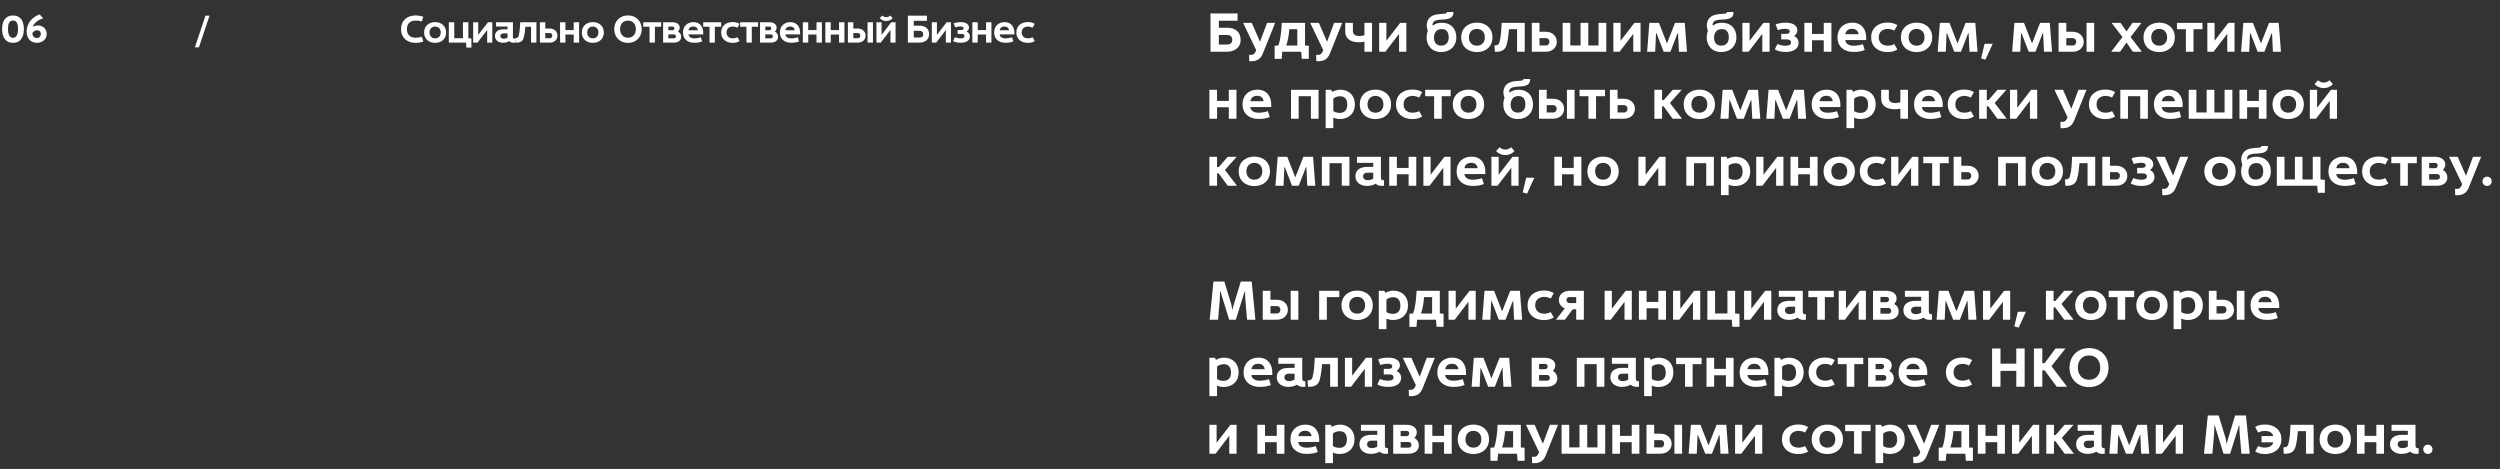 <?xml version="1.0" encoding="UTF-8"?> <svg xmlns="http://www.w3.org/2000/svg" width="821" height="154" viewBox="0 0 821 154" fill="none"><rect x="0" y="0" width="821" height="154" fill="#333333" stroke="none"/><path d="M136.412 14.076C133.731 14.051 131.695 12.419 131.695 9.575C131.695 6.717 133.731 5.099 136.412 5.073C137.347 5.073 138.081 5.2 139.016 5.503L138.511 7.058C137.815 6.818 137.069 6.742 136.386 6.768C134.907 6.806 133.63 7.552 133.63 9.575C133.63 11.61 134.907 12.356 136.386 12.394C137.069 12.419 137.84 12.306 138.523 12.078L139.016 13.621C138.081 13.962 137.347 14.076 136.412 14.076ZM142.903 14.076C140.779 14.076 139.274 12.748 139.274 10.662C139.274 8.576 140.817 7.261 142.903 7.261C144.977 7.261 146.507 8.576 146.507 10.662C146.507 12.748 145.015 14.076 142.903 14.076ZM142.903 12.597C144.054 12.597 144.737 11.8 144.737 10.662C144.737 9.524 144.054 8.715 142.903 8.715C141.753 8.715 141.057 9.524 141.057 10.662C141.057 11.8 141.753 12.597 142.903 12.597ZM153.172 15.631L153.032 14H147.393V7.311H149.176V12.546H152.034V7.311H153.804V12.546L154.815 12.634V15.631H153.172ZM155.383 14V7.311H157.052V11.459L160.251 7.311H161.667V14H159.985V9.853L156.811 14H155.383ZM165.244 14.038C163.879 14.063 162.551 13.317 162.551 11.813C162.551 10.169 163.891 9.638 165.295 9.638H166.673V8.702H162.905V7.311H168.443V12.091C168.443 12.47 168.532 12.748 169.164 12.736V14C168.494 14.076 167.811 14.076 167.242 13.52C166.686 13.861 165.94 14.038 165.244 14.038ZM165.383 12.71C165.851 12.71 166.37 12.559 166.673 12.344V10.978H165.485C164.89 10.978 164.296 11.143 164.321 11.863C164.347 12.47 164.852 12.71 165.383 12.71ZM169.261 14L169.16 12.546C169.691 12.546 170.171 12.394 170.323 11.8C170.715 10.283 170.74 8.879 170.829 7.311H176.164V14H174.394V8.778H172.523C172.434 9.967 172.295 11.231 171.979 12.382C171.676 13.52 170.841 14 169.703 14H169.261ZM177.301 14V7.311H179.071V9.372H180.5C182.207 9.372 183.067 10.523 183.079 11.674C183.092 12.837 182.232 14 180.5 14H177.301ZM179.071 12.546H180.576C181.082 12.546 181.36 12.141 181.373 11.724C181.385 11.294 181.107 10.852 180.563 10.852H179.071V12.546ZM183.92 14V7.311H185.69V9.878H188.409V7.311H190.179V14H188.409V11.345H185.69V14H183.92ZM194.693 14.076C192.568 14.076 191.064 12.748 191.064 10.662C191.064 8.576 192.606 7.261 194.693 7.261C196.766 7.261 198.296 8.576 198.296 10.662C198.296 12.748 196.804 14.076 194.693 14.076ZM194.693 12.597C195.843 12.597 196.526 11.8 196.526 10.662C196.526 9.524 195.843 8.715 194.693 8.715C193.542 8.715 192.847 9.524 192.847 10.662C192.847 11.8 193.542 12.597 194.693 12.597ZM206.238 14.088C203.583 14.088 201.711 12.217 201.711 9.575C201.711 6.932 203.583 5.061 206.238 5.061C208.868 5.061 210.739 6.932 210.739 9.575C210.739 12.217 208.868 14.088 206.238 14.088ZM206.238 12.394C207.882 12.394 208.817 11.168 208.817 9.575C208.817 7.994 207.882 6.768 206.238 6.768C204.582 6.768 203.633 7.994 203.633 9.575C203.633 11.168 204.582 12.394 206.238 12.394ZM213.309 14V8.778H211.248V7.311H217.14V8.778H215.066V14H213.309ZM217.767 14V7.311H220.84C222.028 7.311 223.242 7.83 223.23 9.132C223.204 9.524 222.964 10.144 222.648 10.346C223.381 10.763 223.685 11.357 223.697 12.002C223.735 13.393 222.585 14 221.308 14H217.767ZM219.487 12.597H221.384C221.775 12.597 222.003 12.242 221.978 11.914C221.965 11.585 221.725 11.294 221.358 11.294H219.487V12.597ZM219.487 9.941H220.865C221.244 9.941 221.459 9.638 221.459 9.296C221.447 8.892 221.194 8.727 220.815 8.727H219.487V9.941ZM227.948 14.038C225.875 14.038 224.269 12.837 224.294 10.624C224.307 8.563 225.761 7.261 227.733 7.273C230.047 7.286 230.983 8.993 230.932 10.94V11.294H226.09C226.191 12.23 227.038 12.597 227.999 12.609C228.757 12.609 229.63 12.445 230.161 12.242L230.591 13.595C229.908 13.912 228.922 14.063 227.948 14.038ZM226.115 9.941H229.175C229.048 9.119 228.479 8.69 227.683 8.69C226.861 8.69 226.216 9.119 226.115 9.941ZM233.005 14V8.778H230.944V7.311H236.836V8.778H234.762V14H233.005ZM240.558 14.076C238.484 14.076 236.828 12.837 236.828 10.662C236.828 8.475 238.484 7.248 240.558 7.248C241.519 7.248 242.1 7.4 242.884 7.83L242.176 9.107C241.734 8.867 241.215 8.727 240.709 8.715C239.622 8.702 238.585 9.271 238.585 10.662C238.585 12.066 239.622 12.609 240.709 12.597C241.215 12.597 241.734 12.457 242.176 12.23L242.884 13.494C242.1 13.924 241.519 14.076 240.558 14.076ZM245.131 14V8.778H243.07V7.311H248.962V8.778H246.889V14H245.131ZM249.59 14V7.311H252.662C253.851 7.311 255.065 7.83 255.052 9.132C255.027 9.524 254.786 10.144 254.47 10.346C255.204 10.763 255.507 11.357 255.52 12.002C255.558 13.393 254.407 14 253.13 14H249.59ZM251.309 12.597H253.206C253.598 12.597 253.825 12.242 253.8 11.914C253.787 11.585 253.547 11.294 253.181 11.294H251.309V12.597ZM251.309 9.941H252.687C253.067 9.941 253.282 9.638 253.282 9.296C253.269 8.892 253.016 8.727 252.637 8.727H251.309V9.941ZM259.771 14.038C257.697 14.038 256.091 12.837 256.116 10.624C256.129 8.563 257.583 7.261 259.556 7.273C261.869 7.286 262.805 8.993 262.755 10.94V11.294H257.912C258.013 12.23 258.86 12.597 259.821 12.609C260.58 12.609 261.452 12.445 261.983 12.242L262.413 13.595C261.73 13.912 260.744 14.063 259.771 14.038ZM257.937 9.941H260.997C260.871 9.119 260.302 8.69 259.505 8.69C258.683 8.69 258.038 9.119 257.937 9.941ZM263.655 14V7.311H265.425V9.878H268.143V7.311H269.913V14H268.143V11.345H265.425V14H263.655ZM271.051 14V7.311H272.821V9.878H275.54V7.311H277.31V14H275.54V11.345H272.821V14H271.051ZM278.448 14V7.311H280.231V9.372H281.672C283.379 9.372 284.252 10.523 284.264 11.674C284.277 12.837 283.417 14 281.66 14H278.448ZM280.231 12.546H281.748C282.254 12.546 282.519 12.141 282.532 11.724C282.545 11.294 282.279 10.852 281.735 10.852H280.231V12.546ZM284.909 14V7.311H286.679V14H284.909ZM287.82 14V7.311H289.502V11.459L292.688 7.311H294.104V14H292.423V9.853L289.237 14H287.82ZM291.045 6.907C290.21 6.907 289.388 6.565 288.908 5.958L289.73 5.099C290.084 5.453 290.564 5.642 291.045 5.642C291.5 5.642 291.98 5.453 292.372 5.099L293.156 5.958C292.676 6.565 291.866 6.907 291.045 6.907ZM298.15 14V5.149H304.409V6.831H300.084V8.437H302.006C303.739 8.437 305.091 9.309 305.117 11.206C305.142 13.09 303.625 14 301.905 14H298.15ZM300.084 12.331H301.918C302.664 12.331 303.22 12.027 303.182 11.206C303.17 10.498 302.702 10.118 302.006 10.118H300.084V12.331ZM306.01 14V7.311H307.679V11.459L310.878 7.311H312.294V14H310.612V9.853L307.439 14H306.01ZM315.631 14.038C314.633 14.076 313.646 13.861 312.989 13.456L313.596 12.217C313.937 12.356 314.633 12.597 315.379 12.609C316.036 12.634 316.744 12.457 316.744 11.876C316.744 11.294 316.264 11.143 315.796 11.143H314.481V9.865H315.556C315.973 9.865 316.441 9.777 316.453 9.284C316.466 8.841 315.96 8.69 315.379 8.69C314.734 8.69 313.975 8.867 313.697 8.993L313.179 7.678C313.735 7.438 314.708 7.261 315.606 7.273C316.972 7.286 318.173 7.779 318.223 9.056C318.223 9.549 317.907 10.068 317.427 10.384C318.211 10.687 318.502 11.345 318.502 11.926C318.502 13.444 317.098 14.013 315.631 14.038ZM319.322 14V7.311H321.092V9.878H323.81V7.311H325.58V14H323.81V11.345H321.092V14H319.322ZM330.132 14.038C328.059 14.038 326.453 12.837 326.478 10.624C326.491 8.563 327.945 7.261 329.917 7.273C332.231 7.286 333.167 8.993 333.116 10.94V11.294H328.274C328.375 12.23 329.222 12.597 330.183 12.609C330.942 12.609 331.814 12.445 332.345 12.242L332.775 13.595C332.092 13.912 331.106 14.063 330.132 14.038ZM328.299 9.941H331.359C331.232 9.119 330.663 8.69 329.867 8.69C329.045 8.69 328.4 9.119 328.299 9.941ZM337.493 14.076C335.42 14.076 333.763 12.837 333.763 10.662C333.763 8.475 335.42 7.248 337.493 7.248C338.454 7.248 339.036 7.4 339.82 7.83L339.112 9.107C338.669 8.867 338.151 8.727 337.645 8.715C336.558 8.702 335.521 9.271 335.521 10.662C335.521 12.066 336.558 12.609 337.645 12.597C338.151 12.597 338.669 12.457 339.112 12.23L339.82 13.494C339.036 13.924 338.454 14.076 337.493 14.076Z" fill="white"></path><path d="M4.274 14.063C1.593 14.063 0.695 11.876 0.695 9.575C0.695 7.286 1.505 5.099 4.274 5.099C7.043 5.099 7.839 7.286 7.839 9.575C7.839 11.876 6.954 14.063 4.274 14.063ZM4.274 12.432C5.702 12.432 5.917 10.624 5.917 9.575C5.917 8.525 5.804 6.717 4.274 6.717C2.731 6.717 2.63 8.513 2.63 9.575C2.63 10.637 2.845 12.432 4.274 12.432ZM12.047 14.063C9.835 14 8.722 12.369 8.735 10.295C8.798 7.539 10.631 5.592 13.021 4.719L14.184 6.022C12.882 6.401 11.352 7.235 10.745 8.753L10.796 8.791C11.251 8.513 11.883 8.373 12.338 8.361C14.197 8.272 15.36 9.714 15.347 11.18C15.335 13.014 13.754 14.114 12.047 14.063ZM12.123 12.483C12.869 12.483 13.387 11.914 13.413 11.193C13.425 10.586 13.071 9.992 12.325 9.954C11.643 9.891 10.884 10.295 10.631 10.864C10.618 11.813 11.225 12.47 12.123 12.483Z" fill="white"></path><path d="M64 15.543L67.477 5.149H68.805L65.328 15.543H64Z" fill="white"></path><path d="M397.526 17V4.43H406.415V6.818H400.274V9.099H403.004C405.464 9.099 407.385 10.338 407.421 13.031C407.457 15.707 405.302 17 402.86 17H397.526ZM400.274 14.63H402.878C403.937 14.63 404.727 14.199 404.674 13.031C404.656 12.026 403.991 11.487 403.004 11.487H400.274V14.63ZM410.252 20.089L410.198 18.006C411.204 18.095 411.85 18.041 412.353 16.892L412.533 16.461L408.241 7.5H411.078L413.79 13.714L416.106 7.5H418.764L414.706 17.593C413.844 19.747 412.335 20.214 410.252 20.089ZM418.587 19.334V15.025L419.791 14.953C420.581 12.941 420.85 9.655 420.94 7.5H428.572V14.953L429.811 15.025V19.317H427.512L427.315 17H421.102L420.904 19.334H418.587ZM422.412 14.953H426.04V9.583H423.4C423.292 11.325 422.969 13.283 422.412 14.953ZM432.278 20.089L432.224 18.006C433.23 18.095 433.877 18.041 434.379 16.892L434.559 16.461L430.267 7.5H433.104L435.816 13.714L438.133 7.5H440.79L436.732 17.593C435.87 19.747 434.361 20.214 432.278 20.089ZM448.08 17V13.696C447.362 13.857 446.536 13.911 445.835 13.875C443.698 13.768 441.777 12.834 441.777 10.374V7.5H444.291V10.23C444.291 11.433 445.279 11.81 446.32 11.846C446.931 11.846 447.577 11.72 448.08 11.577V7.5H450.576V17H448.08ZM452.917 17V7.5H455.287V13.39L459.831 7.5H461.842V17H459.454V11.11L454.946 17H452.917ZM473.28 17.09C469.958 17.09 468.378 14.594 468.503 12.008C468.521 11.361 468.647 10.697 468.898 10.086C468.468 9.027 468.432 7.985 468.719 7.123C469.096 5.992 469.958 5.166 471.413 4.825C472.275 4.609 473.424 4.573 474.232 4.501C474.86 4.448 475.13 4.358 475.148 3.945H477.303C477.375 6.351 475.13 6.315 473.424 6.441C472.328 6.513 471.323 6.549 470.73 7.231C470.479 7.554 470.371 8.075 470.515 8.452C471.287 7.86 472.059 7.464 473.496 7.464C476.423 7.464 478.254 9.35 478.254 12.277C478.254 15.204 476.171 17.09 473.28 17.09ZM473.28 14.989C474.95 14.989 475.758 13.857 475.758 12.277C475.758 10.751 475.166 9.548 473.496 9.548C472.688 9.548 472.077 9.799 471.664 10.23C471.161 10.751 470.91 11.523 470.91 12.295C470.91 13.875 471.628 14.989 473.28 14.989ZM485.017 17.108C482 17.108 479.863 15.222 479.863 12.259C479.863 9.296 482.054 7.429 485.017 7.429C487.962 7.429 490.135 9.296 490.135 12.259C490.135 15.222 488.015 17.108 485.017 17.108ZM485.017 15.007C486.651 15.007 487.62 13.875 487.62 12.259C487.62 10.643 486.651 9.494 485.017 9.494C483.382 9.494 482.395 10.643 482.395 12.259C482.395 13.875 483.382 15.007 485.017 15.007ZM490.917 17L490.773 14.935C491.528 14.935 492.21 14.719 492.426 13.875C492.982 11.72 493.018 9.727 493.144 7.5H500.722V17H498.208V9.583H495.55C495.424 11.271 495.227 13.067 494.778 14.701C494.347 16.318 493.162 17 491.546 17H490.917ZM503.055 17V7.5H505.569V10.428H507.598C510.022 10.428 511.244 12.062 511.262 13.696C511.279 15.348 510.058 17 507.598 17H503.055ZM505.569 14.935H507.706C508.424 14.935 508.819 14.36 508.837 13.768C508.855 13.157 508.46 12.528 507.688 12.528H505.569V14.935ZM513.174 17V7.5H515.688V14.935H519.064V7.5H521.596V14.935H524.954V7.5H527.504V17H513.174ZM529.834 17V7.5H532.204V13.39L536.747 7.5H538.759V17H536.37V11.11L531.863 17H529.834ZM540.913 17L541.649 7.5H544.792L547.431 14.252L550.089 7.5H553.268L554.004 17H551.364L551.077 10.894H550.933L548.563 17H546.354L543.983 10.894H543.84L543.57 17H540.913ZM565.261 17.09C561.939 17.09 560.359 14.594 560.484 12.008C560.502 11.361 560.628 10.697 560.879 10.086C560.448 9.027 560.412 7.985 560.7 7.123C561.077 5.992 561.939 5.166 563.393 4.825C564.255 4.609 565.405 4.573 566.213 4.501C566.841 4.448 567.111 4.358 567.129 3.945H569.284C569.355 6.351 567.111 6.315 565.405 6.441C564.309 6.513 563.304 6.549 562.711 7.231C562.46 7.554 562.352 8.075 562.496 8.452C563.268 7.86 564.04 7.464 565.477 7.464C568.404 7.464 570.235 9.35 570.235 12.277C570.235 15.204 568.152 17.09 565.261 17.09ZM565.261 14.989C566.931 14.989 567.739 13.857 567.739 12.277C567.739 10.751 567.147 9.548 565.477 9.548C564.668 9.548 564.058 9.799 563.645 10.23C563.142 10.751 562.891 11.523 562.891 12.295C562.891 13.875 563.609 14.989 565.261 14.989ZM572.203 17V7.5H574.573V13.39L579.116 7.5H581.128V17H578.739V11.11L574.232 17H572.203ZM586.586 17.054C585.167 17.108 583.767 16.802 582.833 16.228L583.695 14.468C584.18 14.665 585.167 15.007 586.227 15.025C587.161 15.061 588.166 14.809 588.166 13.983C588.166 13.157 587.484 12.941 586.819 12.941H584.952V11.128H586.478C587.071 11.128 587.735 11.002 587.753 10.302C587.771 9.673 587.053 9.458 586.227 9.458C585.311 9.458 584.234 9.709 583.838 9.889L583.102 8.021C583.892 7.68 585.275 7.429 586.55 7.446C588.49 7.464 590.195 8.165 590.267 9.979C590.267 10.679 589.818 11.415 589.136 11.864C590.249 12.295 590.662 13.229 590.662 14.055C590.662 16.21 588.669 17.018 586.586 17.054ZM592.545 17V7.5H595.06V11.146H598.92V7.5H601.435V17H598.92V13.229H595.06V17H592.545ZM608.618 17.054C605.673 17.054 603.392 15.348 603.428 12.205C603.446 9.278 605.511 7.429 608.312 7.446C611.599 7.464 612.927 9.889 612.856 12.654V13.157H605.978C606.121 14.486 607.325 15.007 608.689 15.025C609.767 15.025 611.006 14.791 611.76 14.504L612.371 16.425C611.401 16.874 610 17.09 608.618 17.054ZM606.014 11.236H610.36C610.18 10.068 609.372 9.458 608.241 9.458C607.073 9.458 606.157 10.068 606.014 11.236ZM619.791 17.108C616.846 17.108 614.493 15.348 614.493 12.259C614.493 9.152 616.846 7.411 619.791 7.411C621.155 7.411 621.982 7.626 623.095 8.237L622.089 10.05C621.461 9.709 620.724 9.512 620.006 9.494C618.462 9.476 616.989 10.284 616.989 12.259C616.989 14.252 618.462 15.025 620.006 15.007C620.724 15.007 621.461 14.809 622.089 14.486L623.095 16.282C621.982 16.892 621.155 17.108 619.791 17.108ZM629.415 17.108C626.398 17.108 624.261 15.222 624.261 12.259C624.261 9.296 626.452 7.429 629.415 7.429C632.36 7.429 634.533 9.296 634.533 12.259C634.533 15.222 632.414 17.108 629.415 17.108ZM629.415 15.007C631.049 15.007 632.019 13.875 632.019 12.259C632.019 10.643 631.049 9.494 629.415 9.494C627.781 9.494 626.793 10.643 626.793 12.259C626.793 13.875 627.781 15.007 629.415 15.007ZM636.331 17L637.067 7.5H640.21L642.849 14.252L645.507 7.5H648.686L649.422 17H646.782L646.495 10.894H646.351L643.981 17H641.772L639.402 10.894H639.258L638.989 17H636.331ZM652.023 19.586L650.587 19.191L651.736 14.378H654.412L652.023 19.586ZM660.795 17L661.531 7.5H664.674L667.313 14.252L669.971 7.5H673.15L673.886 17H671.246L670.959 10.894H670.815L668.445 17H666.236L663.865 10.894H663.722L663.452 17H660.795ZM676.038 17V7.5H678.57V10.428H680.618C683.042 10.428 684.281 12.062 684.299 13.696C684.317 15.348 683.096 17 680.6 17H676.038ZM678.57 14.935H680.725C681.444 14.935 681.821 14.36 681.839 13.768C681.857 13.157 681.48 12.528 680.707 12.528H678.57V14.935ZM685.215 17V7.5H687.729V17H685.215ZM693.3 17L697.018 12.169L693.444 7.5H696.389L698.346 10.32L700.304 7.5H703.249L699.675 12.169L703.393 17H700.43L698.346 13.947L696.245 17H693.3ZM709.085 17.108C706.068 17.108 703.931 15.222 703.931 12.259C703.931 9.296 706.122 7.429 709.085 7.429C712.03 7.429 714.203 9.296 714.203 12.259C714.203 15.222 712.084 17.108 709.085 17.108ZM709.085 15.007C710.719 15.007 711.689 13.875 711.689 12.259C711.689 10.643 710.719 9.494 709.085 9.494C707.451 9.494 706.463 10.643 706.463 12.259C706.463 13.875 707.451 15.007 709.085 15.007ZM717.845 17V9.583H714.918V7.5H723.287V9.583H720.342V17H717.845ZM724.896 17V7.5H727.267V13.39L731.81 7.5H733.821V17H731.433V11.11L726.925 17H724.896ZM735.975 17L736.711 7.5H739.854L742.494 14.252L745.152 7.5H748.33L749.066 17H746.427L746.139 10.894H745.996L743.625 17H741.416L739.046 10.894H738.902L738.633 17H735.975ZM397.167 39V29.5H399.681V33.146H403.542V29.5H406.056V39H403.542V35.229H399.681V39H397.167ZM413.239 39.054C410.294 39.054 408.014 37.348 408.05 34.205C408.068 31.278 410.133 29.428 412.934 29.447C416.22 29.464 417.549 31.889 417.477 34.654V35.157H410.6C410.743 36.486 411.946 37.007 413.311 37.025C414.389 37.025 415.628 36.791 416.382 36.504L416.993 38.425C416.023 38.874 414.622 39.09 413.239 39.054ZM410.636 33.236H414.981C414.802 32.068 413.994 31.458 412.862 31.458C411.695 31.458 410.779 32.068 410.636 33.236ZM423.964 39V29.5H433.014V39H430.5V31.584H426.478V39H423.964ZM435.345 42.089V29.5H437.159L437.5 30.183C438.164 29.752 439.332 29.447 440.086 29.447C442.959 29.447 444.952 31.332 444.952 34.277C444.952 37.204 442.941 39.09 440.05 39.09C439.35 39.09 438.488 38.946 437.859 38.623V42.089H435.345ZM440.23 37.061C441.469 36.971 442.438 36.199 442.438 34.385C442.438 32.787 441.81 31.673 440.176 31.601C439.403 31.584 438.362 31.853 437.859 32.41V36.432C438.416 36.971 439.457 37.096 440.23 37.061ZM451.714 39.108C448.697 39.108 446.56 37.222 446.56 34.259C446.56 31.296 448.751 29.428 451.714 29.428C454.659 29.428 456.832 31.296 456.832 34.259C456.832 37.222 454.713 39.108 451.714 39.108ZM451.714 37.007C453.348 37.007 454.318 35.875 454.318 34.259C454.318 32.643 453.348 31.494 451.714 31.494C450.08 31.494 449.092 32.643 449.092 34.259C449.092 35.875 450.08 37.007 451.714 37.007ZM463.748 39.108C460.803 39.108 458.45 37.348 458.45 34.259C458.45 31.152 460.803 29.411 463.748 29.411C465.112 29.411 465.939 29.626 467.052 30.237L466.046 32.05C465.418 31.709 464.682 31.512 463.963 31.494C462.419 31.476 460.946 32.284 460.946 34.259C460.946 36.252 462.419 37.025 463.963 37.007C464.682 37.007 465.418 36.809 466.046 36.486L467.052 38.282C465.939 38.892 465.112 39.108 463.748 39.108ZM470.962 39V31.584H468.034V29.5H476.403V31.584H473.458V39H470.962ZM482.263 39.108C479.246 39.108 477.109 37.222 477.109 34.259C477.109 31.296 479.3 29.428 482.263 29.428C485.208 29.428 487.381 31.296 487.381 34.259C487.381 37.222 485.262 39.108 482.263 39.108ZM482.263 37.007C483.897 37.007 484.867 35.875 484.867 34.259C484.867 32.643 483.897 31.494 482.263 31.494C480.629 31.494 479.641 32.643 479.641 34.259C479.641 35.875 480.629 37.007 482.263 37.007ZM498.463 39.09C495.141 39.09 493.561 36.594 493.686 34.008C493.704 33.361 493.83 32.697 494.081 32.086C493.65 31.027 493.615 29.985 493.902 29.123C494.279 27.992 495.141 27.166 496.596 26.825C497.457 26.609 498.607 26.573 499.415 26.501C500.043 26.448 500.313 26.358 500.331 25.945H502.486C502.557 28.351 500.313 28.315 498.607 28.441C497.511 28.513 496.506 28.549 495.913 29.231C495.662 29.554 495.554 30.075 495.698 30.452C496.47 29.86 497.242 29.464 498.679 29.464C501.606 29.464 503.437 31.35 503.437 34.277C503.437 37.204 501.354 39.09 498.463 39.09ZM498.463 36.989C500.133 36.989 500.941 35.857 500.941 34.277C500.941 32.751 500.349 31.547 498.679 31.547C497.871 31.547 497.26 31.799 496.847 32.23C496.344 32.751 496.093 33.523 496.093 34.295C496.093 35.875 496.811 36.989 498.463 36.989ZM505.405 39V29.5H507.937V32.428H509.984C512.408 32.428 513.647 34.062 513.665 35.696C513.683 37.348 512.462 39 509.966 39H505.405ZM507.937 36.935H510.092C510.81 36.935 511.187 36.36 511.205 35.768C511.223 35.157 510.846 34.529 510.074 34.529H507.937V36.935ZM514.581 39V29.5H517.095V39H514.581ZM521.643 39V31.584H518.716V29.5H527.084V31.584H524.139V39H521.643ZM528.694 39V29.5H531.208V32.428H533.237C535.661 32.428 536.882 34.062 536.9 35.696C536.918 37.348 535.697 39 533.237 39H528.694ZM531.208 36.935H533.345C534.063 36.935 534.458 36.36 534.476 35.768C534.494 35.157 534.099 34.529 533.327 34.529H531.208V36.935ZM543.302 39V29.5H545.816V32.858H546.391L549.318 29.5H552.263L548.402 33.81L552.371 39H549.318L546.337 34.924H545.816V39H543.302ZM558.075 39.108C555.058 39.108 552.921 37.222 552.921 34.259C552.921 31.296 555.112 29.428 558.075 29.428C561.02 29.428 563.193 31.296 563.193 34.259C563.193 37.222 561.074 39.108 558.075 39.108ZM558.075 37.007C559.709 37.007 560.679 35.875 560.679 34.259C560.679 32.643 559.709 31.494 558.075 31.494C556.441 31.494 555.453 32.643 555.453 34.259C555.453 35.875 556.441 37.007 558.075 37.007ZM564.991 39L565.727 29.5H568.87L571.509 36.252L574.167 29.5H577.346L578.082 39H575.442L575.155 32.894H575.011L572.641 39H570.432L568.062 32.894H567.918L567.649 39H564.991ZM580.055 39L580.791 29.5H583.934L586.574 36.252L589.231 29.5H592.41L593.146 39H590.506L590.219 32.894H590.075L587.705 39H585.496L583.126 32.894H582.982L582.713 39H580.055ZM600.147 39.054C597.202 39.054 594.922 37.348 594.958 34.205C594.975 31.278 597.041 29.428 599.842 29.447C603.128 29.464 604.457 31.889 604.385 34.654V35.157H597.508C597.651 36.486 598.854 37.007 600.219 37.025C601.297 37.025 602.536 36.791 603.29 36.504L603.9 38.425C602.931 38.874 601.53 39.09 600.147 39.054ZM597.543 33.236H601.889C601.71 32.068 600.902 31.458 599.77 31.458C598.603 31.458 597.687 32.068 597.543 33.236ZM606.382 42.089V29.5H608.196L608.537 30.183C609.201 29.752 610.369 29.447 611.123 29.447C613.996 29.447 615.989 31.332 615.989 34.277C615.989 37.204 613.978 39.09 611.087 39.09C610.387 39.09 609.525 38.946 608.896 38.623V42.089H606.382ZM611.267 37.061C612.506 36.971 613.475 36.199 613.475 34.385C613.475 32.787 612.847 31.673 611.213 31.601C610.44 31.584 609.399 31.853 608.896 32.41V36.432C609.453 36.971 610.494 37.096 611.267 37.061ZM624.08 39V35.696C623.362 35.857 622.536 35.911 621.835 35.875C619.698 35.768 617.777 34.834 617.777 32.374V29.5H620.291V32.23C620.291 33.433 621.279 33.81 622.32 33.846C622.931 33.846 623.577 33.72 624.08 33.577V29.5H626.576V39H624.08ZM633.765 39.054C630.82 39.054 628.54 37.348 628.576 34.205C628.594 31.278 630.659 29.428 633.46 29.447C636.746 29.464 638.075 31.889 638.004 34.654V35.157H631.126C631.269 36.486 632.473 37.007 633.837 37.025C634.915 37.025 636.154 36.791 636.908 36.504L637.519 38.425C636.549 38.874 635.148 39.09 633.765 39.054ZM631.162 33.236H635.507C635.328 32.068 634.52 31.458 633.388 31.458C632.221 31.458 631.305 32.068 631.162 33.236ZM644.939 39.108C641.993 39.108 639.641 37.348 639.641 34.259C639.641 31.152 641.993 29.411 644.939 29.411C646.303 29.411 647.129 29.626 648.243 30.237L647.237 32.05C646.609 31.709 645.872 31.512 645.154 31.494C643.61 31.476 642.137 32.284 642.137 34.259C642.137 36.252 643.61 37.025 645.154 37.007C645.872 37.007 646.609 36.809 647.237 36.486L648.243 38.282C647.129 38.892 646.303 39.108 644.939 39.108ZM649.944 39V29.5H652.458V32.858H653.032L655.959 29.5H658.904L655.044 33.81L659.012 39H655.959L652.978 34.924H652.458V39H649.944ZM660.097 39V29.5H662.468V35.391L667.011 29.5H669.022V39H666.634V33.11L662.127 39H660.097ZM676.69 42.089L676.636 40.006C677.641 40.095 678.288 40.041 678.791 38.892L678.97 38.461L674.678 29.5H677.516L680.227 35.714L682.544 29.5H685.202L681.143 39.593C680.281 41.748 678.773 42.214 676.69 42.089ZM691.306 39.108C688.361 39.108 686.008 37.348 686.008 34.259C686.008 31.152 688.361 29.411 691.306 29.411C692.671 29.411 693.497 29.626 694.61 30.237L693.605 32.05C692.976 31.709 692.24 31.512 691.522 31.494C689.977 31.476 688.505 32.284 688.505 34.259C688.505 36.252 689.977 37.025 691.522 37.007C692.24 37.007 692.976 36.809 693.605 36.486L694.61 38.282C693.497 38.892 692.671 39.108 691.306 39.108ZM696.311 39V29.5H705.362V39H702.848V31.584H698.825V39H696.311ZM712.541 39.054C709.596 39.054 707.315 37.348 707.351 34.205C707.369 31.278 709.434 29.428 712.236 29.447C715.522 29.464 716.851 31.889 716.779 34.654V35.157H709.901C710.045 36.486 711.248 37.007 712.613 37.025C713.69 37.025 714.929 36.791 715.684 36.504L716.294 38.425C715.325 38.874 713.924 39.09 712.541 39.054ZM709.937 33.236H714.283C714.103 32.068 713.295 31.458 712.164 31.458C710.997 31.458 710.081 32.068 709.937 33.236ZM718.776 39V29.5H721.29V36.935H724.666V29.5H727.198V36.935H730.556V29.5H733.106V39H718.776ZM735.436 39V29.5H737.95V33.146H741.811V29.5H744.325V39H741.811V35.229H737.95V39H735.436ZM751.454 39.108C748.437 39.108 746.3 37.222 746.3 34.259C746.3 31.296 748.491 29.428 751.454 29.428C754.399 29.428 756.572 31.296 756.572 34.259C756.572 37.222 754.453 39.108 751.454 39.108ZM751.454 37.007C753.088 37.007 754.058 35.875 754.058 34.259C754.058 32.643 753.088 31.494 751.454 31.494C749.82 31.494 748.832 32.643 748.832 34.259C748.832 35.875 749.82 37.007 751.454 37.007ZM758.549 39V29.5H760.938V35.391L765.463 29.5H767.474V39H765.086V33.11L760.561 39H758.549ZM763.129 28.926C761.943 28.926 760.776 28.441 760.094 27.579L761.261 26.358C761.764 26.861 762.446 27.13 763.129 27.13C763.775 27.13 764.457 26.861 765.014 26.358L766.128 27.579C765.445 28.441 764.296 28.926 763.129 28.926ZM397.167 61V51.5H399.681V54.858H400.256L403.183 51.5H406.128L402.267 55.81L406.236 61H403.183L400.202 56.924H399.681V61H397.167ZM411.94 61.108C408.924 61.108 406.787 59.222 406.787 56.259C406.787 53.296 408.977 51.428 411.94 51.428C414.886 51.428 417.058 53.296 417.058 56.259C417.058 59.222 414.939 61.108 411.94 61.108ZM411.94 59.007C413.575 59.007 414.544 57.875 414.544 56.259C414.544 54.643 413.575 53.494 411.94 53.494C410.306 53.494 409.319 54.643 409.319 56.259C409.319 57.875 410.306 59.007 411.94 59.007ZM418.856 61L419.592 51.5H422.735L425.375 58.252L428.033 51.5H431.211L431.947 61H429.308L429.02 54.894H428.877L426.506 61H424.297L421.927 54.894H421.783L421.514 61H418.856ZM434.1 61V51.5H443.151V61H440.637V53.584H436.614V61H434.1ZM448.947 61.054C447.008 61.09 445.122 60.03 445.122 57.893C445.122 55.559 447.026 54.805 449.019 54.805H450.976V53.476H445.625V51.5H453.49V58.288C453.49 58.827 453.616 59.222 454.514 59.204V61C453.562 61.108 452.593 61.108 451.784 60.318C450.994 60.803 449.935 61.054 448.947 61.054ZM449.145 59.168C449.809 59.168 450.545 58.953 450.976 58.648V56.708H449.288C448.444 56.708 447.6 56.941 447.636 57.965C447.672 58.827 448.39 59.168 449.145 59.168ZM456.214 61V51.5H458.728V55.146H462.589V51.5H465.103V61H462.589V57.229H458.728V61H456.214ZM467.437 61V51.5H469.808V57.391L474.351 51.5H476.362V61H473.974V55.11L469.467 61H467.437ZM483.545 61.054C480.6 61.054 478.319 59.348 478.355 56.205C478.373 53.278 480.438 51.428 483.239 51.447C486.526 51.464 487.855 53.889 487.783 56.654V57.157H480.905C481.049 58.486 482.252 59.007 483.617 59.025C484.694 59.025 485.933 58.791 486.687 58.504L487.298 60.425C486.328 60.874 484.927 61.09 483.545 61.054ZM480.941 55.236H485.287C485.107 54.068 484.299 53.458 483.168 53.458C482 53.458 481.085 54.068 480.941 55.236ZM489.779 61V51.5H492.168V57.391L496.693 51.5H498.704V61H496.316V55.11L491.791 61H489.779ZM494.359 50.926C493.173 50.926 492.006 50.441 491.324 49.579L492.491 48.358C492.994 48.861 493.676 49.13 494.359 49.13C495.005 49.13 495.688 48.861 496.244 48.358L497.358 49.579C496.675 50.441 495.526 50.926 494.359 50.926ZM501.487 63.586L500.05 63.191L501.2 58.378H503.875L501.487 63.586ZM510.438 61V51.5H512.952V55.146H516.813V51.5H519.327V61H516.813V57.229H512.952V61H510.438ZM526.456 61.108C523.439 61.108 521.302 59.222 521.302 56.259C521.302 53.296 523.493 51.428 526.456 51.428C529.401 51.428 531.574 53.296 531.574 56.259C531.574 59.222 529.455 61.108 526.456 61.108ZM526.456 59.007C528.09 59.007 529.06 57.875 529.06 56.259C529.06 54.643 528.09 53.494 526.456 53.494C524.822 53.494 523.834 54.643 523.834 56.259C523.834 57.875 524.822 59.007 526.456 59.007ZM538.041 61V51.5H540.411V57.391L544.955 51.5H546.966V61H544.577V55.11L540.07 61H538.041ZM553.789 61V51.5H562.84V61H560.326V53.584H556.303V61H553.789ZM565.17 64.089V51.5H566.984L567.325 52.183C567.99 51.752 569.157 51.447 569.911 51.447C572.784 51.447 574.778 53.332 574.778 56.277C574.778 59.204 572.767 61.09 569.875 61.09C569.175 61.09 568.313 60.946 567.684 60.623V64.089H565.17ZM570.055 59.061C571.294 58.971 572.264 58.199 572.264 56.385C572.264 54.787 571.635 53.673 570.001 53.601C569.229 53.584 568.187 53.853 567.684 54.41V58.432C568.241 58.971 569.283 59.096 570.055 59.061ZM576.745 61V51.5H579.115V57.391L583.658 51.5H585.67V61H583.281V55.11L578.774 61H576.745ZM588.003 61V51.5H590.517V55.146H594.378V51.5H596.892V61H594.378V57.229H590.517V61H588.003ZM604.022 61.108C601.005 61.108 598.868 59.222 598.868 56.259C598.868 53.296 601.059 51.428 604.022 51.428C606.967 51.428 609.14 53.296 609.14 56.259C609.14 59.222 607.021 61.108 604.022 61.108ZM604.022 59.007C605.656 59.007 606.626 57.875 606.626 56.259C606.626 54.643 605.656 53.494 604.022 53.494C602.388 53.494 601.4 54.643 601.4 56.259C601.4 57.875 602.388 59.007 604.022 59.007ZM616.055 61.108C613.11 61.108 610.758 59.348 610.758 56.259C610.758 53.153 613.11 51.411 616.055 51.411C617.42 51.411 618.246 51.626 619.36 52.237L618.354 54.05C617.725 53.709 616.989 53.512 616.271 53.494C614.726 53.476 613.254 54.284 613.254 56.259C613.254 58.252 614.726 59.025 616.271 59.007C616.989 59.007 617.725 58.809 618.354 58.486L619.36 60.282C618.246 60.892 617.42 61.108 616.055 61.108ZM621.06 61V51.5H623.431V57.391L627.974 51.5H629.985V61H627.597V55.11L623.09 61H621.06ZM634.528 61V53.584H631.601V51.5H639.969V53.584H637.024V61H634.528ZM641.578 61V51.5H644.093V54.428H646.122C648.546 54.428 649.767 56.062 649.785 57.696C649.803 59.348 648.582 61 646.122 61H641.578ZM644.093 58.935H646.23C646.948 58.935 647.343 58.36 647.361 57.768C647.379 57.157 646.984 56.529 646.212 56.529H644.093V58.935ZM656.187 61V51.5H665.237V61H662.723V53.584H658.701V61H656.187ZM672.363 61.108C669.346 61.108 667.209 59.222 667.209 56.259C667.209 53.296 669.4 51.428 672.363 51.428C675.308 51.428 677.481 53.296 677.481 56.259C677.481 59.222 675.362 61.108 672.363 61.108ZM672.363 59.007C673.997 59.007 674.967 57.875 674.967 56.259C674.967 54.643 673.997 53.494 672.363 53.494C670.729 53.494 669.741 54.643 669.741 56.259C669.741 57.875 670.729 59.007 672.363 59.007ZM678.263 61L678.12 58.935C678.874 58.935 679.556 58.719 679.772 57.875C680.329 55.72 680.364 53.727 680.49 51.5H688.068V61H685.554V53.584H682.896C682.771 55.272 682.573 57.067 682.124 58.701C681.693 60.318 680.508 61 678.892 61H678.263ZM690.401 61V51.5H692.915V54.428H694.944C697.369 54.428 698.59 56.062 698.608 57.696C698.626 59.348 697.405 61 694.944 61H690.401ZM692.915 58.935H695.052C695.77 58.935 696.166 58.36 696.184 57.768C696.201 57.157 695.806 56.529 695.034 56.529H692.915V58.935ZM703.469 61.054C702.051 61.108 700.65 60.803 699.716 60.228L700.578 58.468C701.063 58.666 702.051 59.007 703.11 59.025C704.044 59.061 705.049 58.809 705.049 57.983C705.049 57.157 704.367 56.941 703.703 56.941H701.835V55.128H703.361C703.954 55.128 704.618 55.002 704.636 54.302C704.654 53.673 703.936 53.458 703.11 53.458C702.194 53.458 701.117 53.709 700.722 53.889L699.985 52.021C700.776 51.68 702.158 51.428 703.433 51.447C705.373 51.464 707.079 52.165 707.151 53.978C707.151 54.679 706.702 55.415 706.019 55.864C707.133 56.295 707.546 57.229 707.546 58.055C707.546 60.21 705.552 61.018 703.469 61.054ZM710.097 64.089L710.043 62.006C711.049 62.095 711.696 62.041 712.198 60.892L712.378 60.461L708.086 51.5H710.923L713.635 57.714L715.951 51.5H718.609L714.551 61.593C713.689 63.748 712.18 64.214 710.097 64.089ZM729.06 61.108C726.043 61.108 723.906 59.222 723.906 56.259C723.906 53.296 726.096 51.428 729.06 51.428C732.005 51.428 734.177 53.296 734.177 56.259C734.177 59.222 732.058 61.108 729.06 61.108ZM729.06 59.007C730.694 59.007 731.663 57.875 731.663 56.259C731.663 54.643 730.694 53.494 729.06 53.494C727.425 53.494 726.438 54.643 726.438 56.259C726.438 57.875 727.425 59.007 729.06 59.007ZM740.77 61.09C737.448 61.09 735.867 58.594 735.993 56.008C736.011 55.361 736.137 54.697 736.388 54.086C735.957 53.027 735.921 51.985 736.209 51.123C736.586 49.992 737.448 49.166 738.902 48.825C739.764 48.609 740.914 48.573 741.722 48.501C742.35 48.447 742.62 48.358 742.638 47.945H744.792C744.864 50.351 742.62 50.315 740.914 50.441C739.818 50.513 738.813 50.549 738.22 51.231C737.969 51.554 737.861 52.075 738.004 52.452C738.777 51.859 739.549 51.464 740.985 51.464C743.913 51.464 745.744 53.35 745.744 56.277C745.744 59.204 743.661 61.09 740.77 61.09ZM740.77 58.989C742.44 58.989 743.248 57.857 743.248 56.277C743.248 54.751 742.656 53.547 740.985 53.547C740.177 53.547 739.567 53.799 739.154 54.23C738.651 54.751 738.4 55.523 738.4 56.295C738.4 57.875 739.118 58.989 740.77 58.989ZM761.18 63.316L760.964 61H747.712V51.5H750.226V58.935H753.638V51.5H756.134V58.935H759.51V51.5H762.042V58.935L763.478 59.061V63.316H761.18ZM769.852 61.054C766.906 61.054 764.626 59.348 764.662 56.205C764.68 53.278 766.745 51.428 769.546 51.447C772.832 51.464 774.161 53.889 774.09 56.654V57.157H767.212C767.355 58.486 768.559 59.007 769.923 59.025C771.001 59.025 772.24 58.791 772.994 58.504L773.605 60.425C772.635 60.874 771.234 61.09 769.852 61.054ZM767.248 55.236H771.593C771.414 54.068 770.606 53.458 769.474 53.458C768.307 53.458 767.391 54.068 767.248 55.236ZM781.025 61.108C778.08 61.108 775.727 59.348 775.727 56.259C775.727 53.153 778.08 51.411 781.025 51.411C782.389 51.411 783.215 51.626 784.329 52.237L783.323 54.05C782.695 53.709 781.958 53.512 781.24 53.494C779.696 53.476 778.223 54.284 778.223 56.259C778.223 58.252 779.696 59.025 781.24 59.007C781.958 59.007 782.695 58.809 783.323 58.486L784.329 60.282C783.215 60.892 782.389 61.108 781.025 61.108ZM788.238 61V53.584H785.311V51.5H793.68V53.584H790.735V61H788.238ZM795.289 61V51.5H799.653C801.341 51.5 803.065 52.237 803.047 54.086C803.011 54.643 802.67 55.523 802.221 55.81C803.262 56.403 803.693 57.247 803.711 58.163C803.765 60.138 802.131 61 800.317 61H795.289ZM797.731 59.007H800.425C800.982 59.007 801.305 58.504 801.269 58.037C801.251 57.57 800.91 57.157 800.389 57.157H797.731V59.007ZM797.731 55.236H799.689C800.227 55.236 800.533 54.805 800.533 54.32C800.515 53.745 800.156 53.512 799.617 53.512H797.731V55.236ZM806.287 64.089L806.233 62.006C807.239 62.095 807.885 62.041 808.388 60.892L808.568 60.461L804.276 51.5H807.113L809.825 57.714L812.141 51.5H814.799L810.74 61.593C809.878 63.748 808.37 64.214 806.287 64.089ZM816.75 61.072C815.87 61.072 815.242 60.371 815.242 59.545C815.242 58.701 815.888 58.019 816.75 58.019C817.648 58.019 818.277 58.701 818.277 59.545C818.277 60.371 817.684 61.072 816.75 61.072ZM397.257 105L398.496 92.448H402.07L404.314 99.792C404.458 100.385 404.584 101.013 404.674 101.642H404.781C404.889 101.013 405.051 100.385 405.248 99.774L407.475 92.448H411.049L412.27 105H409.54L408.983 98.535C408.948 97.996 408.84 96.272 408.894 95.698H408.75L405.841 105H403.668L400.795 95.698H400.651C400.687 96.272 400.597 97.996 400.561 98.535L400.005 105H397.257ZM414.687 105V95.5H417.219V98.427H419.266C421.69 98.427 422.929 100.062 422.947 101.696C422.965 103.348 421.744 105 419.248 105H414.687ZM417.219 102.935H419.374C420.092 102.935 420.469 102.36 420.487 101.768C420.505 101.157 420.128 100.529 419.356 100.529H417.219V102.935ZM423.863 105V95.5H426.377V105H423.863ZM433.206 105V95.5H439.832V97.584H435.738V105H433.206ZM445.699 105.108C442.682 105.108 440.545 103.222 440.545 100.259C440.545 97.296 442.736 95.428 445.699 95.428C448.644 95.428 450.817 97.296 450.817 100.259C450.817 103.222 448.698 105.108 445.699 105.108ZM445.699 103.007C447.333 103.007 448.303 101.875 448.303 100.259C448.303 98.643 447.333 97.494 445.699 97.494C444.065 97.494 443.077 98.643 443.077 100.259C443.077 101.875 444.065 103.007 445.699 103.007ZM452.794 108.089V95.5H454.608L454.949 96.183C455.614 95.752 456.781 95.447 457.535 95.447C460.408 95.447 462.402 97.332 462.402 100.277C462.402 103.204 460.39 105.09 457.499 105.09C456.799 105.09 455.937 104.946 455.308 104.623V108.089H452.794ZM457.679 103.061C458.918 102.971 459.887 102.199 459.887 100.385C459.887 98.787 459.259 97.673 457.625 97.601C456.853 97.584 455.811 97.853 455.308 98.409V102.432C455.865 102.971 456.907 103.096 457.679 103.061ZM462.851 107.335V103.025L464.054 102.953C464.844 100.942 465.113 97.655 465.203 95.5H472.835V102.953L474.074 103.025V107.317H471.776L471.578 105H465.365L465.167 107.335H462.851ZM466.676 102.953H470.303V97.584H467.663C467.555 99.325 467.232 101.283 466.676 102.953ZM475.697 105V95.5H478.068V101.39L482.611 95.5H484.622V105H482.234V99.11L477.727 105H475.697ZM486.776 105L487.513 95.5H490.655L493.295 102.252L495.953 95.5H499.131L499.868 105H497.228L496.94 98.894H496.797L494.426 105H492.218L489.847 98.894H489.704L489.434 105H486.776ZM506.959 105.108C504.013 105.108 501.661 103.348 501.661 100.259C501.661 97.153 504.013 95.411 506.959 95.411C508.323 95.411 509.149 95.626 510.263 96.237L509.257 98.05C508.629 97.709 507.892 97.512 507.174 97.494C505.63 97.476 504.157 98.284 504.157 100.259C504.157 102.252 505.63 103.025 507.174 103.007C507.892 103.007 508.629 102.809 509.257 102.486L510.263 104.282C509.149 104.892 508.323 105.108 506.959 105.108ZM510.976 105L513.885 101.247C512.754 100.852 511.999 99.846 511.928 98.643C511.856 96.632 513.526 95.5 515.411 95.5H519.488H520.134V96.039V105H517.62V101.552H516.507L513.903 105H510.976ZM515.393 99.523H517.62V97.566H515.447C514.837 97.566 514.424 97.925 514.424 98.553C514.424 99.092 514.819 99.523 515.393 99.523ZM526.958 105V95.5H529.328V101.39L533.871 95.5H535.883V105H533.494V99.11L528.987 105H526.958ZM538.216 105V95.5H540.73V99.146H544.591V95.5H547.105V105H544.591V101.229H540.73V105H538.216ZM549.44 105V95.5H551.81V101.39L556.354 95.5H558.365V105H555.976V99.11L551.469 105H549.44ZM568.905 107.317L568.708 105H560.698V95.5H563.231V102.935H567.289V95.5H569.803V102.935L571.24 103.061V107.317H568.905ZM572.764 105V95.5H575.134V101.39L579.678 95.5H581.689V105H579.3V99.11L574.793 105H572.764ZM587.488 105.054C585.549 105.09 583.663 104.03 583.663 101.893C583.663 99.559 585.567 98.805 587.56 98.805H589.518V97.476H584.166V95.5H592.032V102.288C592.032 102.827 592.157 103.222 593.055 103.204V105C592.104 105.108 591.134 105.108 590.326 104.318C589.536 104.802 588.476 105.054 587.488 105.054ZM587.686 103.168C588.35 103.168 589.087 102.953 589.518 102.648V100.708H587.83C586.986 100.708 586.142 100.942 586.177 101.965C586.213 102.827 586.932 103.168 587.686 103.168ZM596.789 105V97.584H593.861V95.5H602.23V97.584H599.285V105H596.789ZM603.839 105V95.5H606.21V101.39L610.753 95.5H612.764V105H610.376V99.11L605.868 105H603.839ZM615.098 105V95.5H619.462C621.15 95.5 622.874 96.237 622.856 98.086C622.82 98.643 622.478 99.523 622.03 99.81C623.071 100.403 623.502 101.247 623.52 102.163C623.574 104.138 621.94 105 620.126 105H615.098ZM617.54 103.007H620.234C620.79 103.007 621.114 102.504 621.078 102.037C621.06 101.57 620.719 101.157 620.198 101.157H617.54V103.007ZM617.54 99.236H619.497C620.036 99.236 620.342 98.805 620.342 98.32C620.324 97.745 619.964 97.512 619.426 97.512H617.54V99.236ZM628.893 105.054C626.953 105.09 625.068 104.03 625.068 101.893C625.068 99.559 626.971 98.805 628.965 98.805H630.922V97.476H625.571V95.5H633.436V102.288C633.436 102.827 633.562 103.222 634.46 103.204V105C633.508 105.108 632.538 105.108 631.73 104.318C630.94 104.802 629.881 105.054 628.893 105.054ZM629.09 103.168C629.755 103.168 630.491 102.953 630.922 102.648V100.708H629.234C628.39 100.708 627.546 100.942 627.582 101.965C627.618 102.827 628.336 103.168 629.09 103.168ZM635.98 105L636.716 95.5H639.859L642.499 102.252L645.156 95.5H648.335L649.071 105H646.431L646.144 98.894H646L643.63 105H641.421L639.051 98.894H638.907L638.638 105H635.98ZM651.224 105V95.5H653.594V101.39L658.138 95.5H660.149V105H657.76V99.11L653.253 105H651.224ZM662.931 107.586L661.495 107.191L662.644 102.378H665.32L662.931 107.586ZM671.882 105V95.5H674.396V98.859H674.971L677.898 95.5H680.843L676.982 99.81L680.951 105H677.898L674.917 100.924H674.396V105H671.882ZM686.655 105.108C683.638 105.108 681.502 103.222 681.502 100.259C681.502 97.296 683.692 95.428 686.655 95.428C689.6 95.428 691.773 97.296 691.773 100.259C691.773 103.222 689.654 105.108 686.655 105.108ZM686.655 103.007C688.29 103.007 689.259 101.875 689.259 100.259C689.259 98.643 688.29 97.494 686.655 97.494C685.021 97.494 684.034 98.643 684.034 100.259C684.034 101.875 685.021 103.007 686.655 103.007ZM695.416 105V97.584H692.489V95.5H700.857V97.584H697.912V105H695.416ZM706.718 105.108C703.701 105.108 701.564 103.222 701.564 100.259C701.564 97.296 703.755 95.428 706.718 95.428C709.663 95.428 711.836 97.296 711.836 100.259C711.836 103.222 709.717 105.108 706.718 105.108ZM706.718 103.007C708.352 103.007 709.321 101.875 709.321 100.259C709.321 98.643 708.352 97.494 706.718 97.494C705.083 97.494 704.096 98.643 704.096 100.259C704.096 101.875 705.083 103.007 706.718 103.007ZM713.813 108.089V95.5H715.627L715.968 96.183C716.632 95.752 717.799 95.447 718.554 95.447C721.427 95.447 723.42 97.332 723.42 100.277C723.42 103.204 721.409 105.09 718.518 105.09C717.817 105.09 716.955 104.946 716.327 104.623V108.089H713.813ZM718.697 103.061C719.936 102.971 720.906 102.199 720.906 100.385C720.906 98.787 720.278 97.673 718.643 97.601C717.871 97.584 716.83 97.853 716.327 98.409V102.432C716.884 102.971 717.925 103.096 718.697 103.061ZM725.387 105V95.5H727.919V98.427H729.966C732.391 98.427 733.63 100.062 733.648 101.696C733.666 103.348 732.445 105 729.948 105H725.387ZM727.919 102.935H730.074C730.792 102.935 731.17 102.36 731.188 101.768C731.205 101.157 730.828 100.529 730.056 100.529H727.919V102.935ZM734.564 105V95.5H737.078V105H734.564ZM744.265 105.054C741.32 105.054 739.04 103.348 739.075 100.205C739.093 97.278 741.159 95.428 743.96 95.447C747.246 95.464 748.575 97.889 748.503 100.654V101.157H741.625C741.769 102.486 742.972 103.007 744.337 103.025C745.415 103.025 746.654 102.791 747.408 102.504L748.018 104.425C747.049 104.874 745.648 105.09 744.265 105.054ZM741.661 99.236H746.007C745.828 98.068 745.019 97.458 743.888 97.458C742.721 97.458 741.805 98.068 741.661 99.236ZM397.167 130.089V117.5H398.981L399.322 118.183C399.987 117.752 401.154 117.446 401.908 117.446C404.781 117.446 406.775 119.332 406.775 122.277C406.775 125.204 404.763 127.09 401.872 127.09C401.172 127.09 400.31 126.946 399.681 126.623V130.089H397.167ZM402.052 125.061C403.291 124.971 404.261 124.199 404.261 122.385C404.261 120.787 403.632 119.673 401.998 119.601C401.226 119.583 400.184 119.853 399.681 120.41V124.432C400.238 124.971 401.28 125.096 402.052 125.061ZM413.59 127.054C410.645 127.054 408.364 125.348 408.4 122.205C408.418 119.278 410.483 117.429 413.285 117.446C416.571 117.464 417.9 119.889 417.828 122.654V123.157H410.95C411.094 124.486 412.297 125.007 413.662 125.025C414.739 125.025 415.979 124.791 416.733 124.504L417.343 126.425C416.374 126.874 414.973 127.09 413.59 127.054ZM410.986 121.236H415.332C415.152 120.068 414.344 119.458 413.213 119.458C412.046 119.458 411.13 120.068 410.986 121.236ZM423.115 127.054C421.176 127.09 419.29 126.03 419.29 123.893C419.29 121.559 421.194 120.805 423.187 120.805H425.145V119.476H419.793V117.5H427.659V124.288C427.659 124.827 427.784 125.222 428.682 125.204V127C427.73 127.108 426.761 127.108 425.953 126.318C425.163 126.802 424.103 127.054 423.115 127.054ZM423.313 125.168C423.977 125.168 424.714 124.953 425.145 124.648V122.708H423.457C422.613 122.708 421.769 122.942 421.804 123.965C421.84 124.827 422.559 125.168 423.313 125.168ZM429.538 127L429.394 124.935C430.149 124.935 430.831 124.719 431.047 123.875C431.603 121.72 431.639 119.727 431.765 117.5H439.343V127H436.829V119.583H434.171C434.045 121.271 433.848 123.067 433.399 124.701C432.968 126.318 431.783 127 430.167 127H429.538ZM441.676 127V117.5H444.046V123.39L448.59 117.5H450.601V127H448.212V121.11L443.705 127H441.676ZM456.059 127.054C454.64 127.108 453.24 126.802 452.306 126.228L453.168 124.468C453.653 124.665 454.64 125.007 455.7 125.025C456.634 125.061 457.639 124.809 457.639 123.983C457.639 123.157 456.957 122.942 456.293 122.942H454.425V121.128H455.951C456.544 121.128 457.208 121.002 457.226 120.302C457.244 119.673 456.526 119.458 455.7 119.458C454.784 119.458 453.707 119.709 453.312 119.889L452.575 118.021C453.365 117.68 454.748 117.429 456.023 117.446C457.963 117.464 459.669 118.165 459.74 119.979C459.74 120.679 459.292 121.415 458.609 121.864C459.723 122.295 460.136 123.229 460.136 124.055C460.136 126.21 458.142 127.018 456.059 127.054ZM462.687 130.089L462.633 128.006C463.639 128.095 464.285 128.042 464.788 126.892L464.968 126.461L460.676 117.5H463.513L466.225 123.714L468.541 117.5H471.199L467.141 127.593C466.279 129.748 464.77 130.214 462.687 130.089ZM477.214 127.054C474.269 127.054 471.988 125.348 472.024 122.205C472.042 119.278 474.107 117.429 476.909 117.446C480.195 117.464 481.524 119.889 481.452 122.654V123.157H474.574C474.718 124.486 475.921 125.007 477.286 125.025C478.363 125.025 479.602 124.791 480.357 124.504L480.967 126.425C479.997 126.874 478.597 127.09 477.214 127.054ZM474.61 121.236H478.956C478.776 120.068 477.968 119.458 476.837 119.458C475.67 119.458 474.754 120.068 474.61 121.236ZM483.269 127L484.005 117.5H487.148L489.788 124.252L492.445 117.5H495.624L496.36 127H493.72L493.433 120.894H493.289L490.919 127H488.71L486.34 120.894H486.196L485.927 127H483.269ZM503.002 127V117.5H507.366C509.054 117.5 510.778 118.237 510.76 120.086C510.724 120.643 510.383 121.523 509.934 121.81C510.975 122.403 511.406 123.247 511.424 124.163C511.478 126.138 509.844 127 508.03 127H503.002ZM505.444 125.007H508.138C508.695 125.007 509.018 124.504 508.982 124.037C508.964 123.57 508.623 123.157 508.102 123.157H505.444V125.007ZM505.444 121.236H507.402C507.941 121.236 508.246 120.805 508.246 120.32C508.228 119.745 507.869 119.512 507.33 119.512H505.444V121.236ZM517.821 127V117.5H526.872V127H524.357V119.583H520.335V127H517.821ZM532.668 127.054C530.729 127.09 528.843 126.03 528.843 123.893C528.843 121.559 530.747 120.805 532.74 120.805H534.697V119.476H529.346V117.5H537.211V124.288C537.211 124.827 537.337 125.222 538.235 125.204V127C537.283 127.108 536.314 127.108 535.505 126.318C534.715 126.802 533.656 127.054 532.668 127.054ZM532.866 125.168C533.53 125.168 534.266 124.953 534.697 124.648V122.708H533.009C532.165 122.708 531.321 122.942 531.357 123.965C531.393 124.827 532.111 125.168 532.866 125.168ZM539.935 130.089V117.5H541.749L542.09 118.183C542.754 117.752 543.921 117.446 544.676 117.446C547.549 117.446 549.542 119.332 549.542 122.277C549.542 125.204 547.531 127.09 544.64 127.09C543.939 127.09 543.077 126.946 542.449 126.623V130.089H539.935ZM544.819 125.061C546.058 124.971 547.028 124.199 547.028 122.385C547.028 120.787 546.4 119.673 544.765 119.601C543.993 119.583 542.952 119.853 542.449 120.41V124.432C543.006 124.971 544.047 125.096 544.819 125.061ZM553.367 127V119.583H550.44V117.5H558.808V119.583H555.863V127H553.367ZM560.418 127V117.5H562.932V121.146H566.793V117.5H569.307V127H566.793V123.229H562.932V127H560.418ZM576.49 127.054C573.545 127.054 571.264 125.348 571.3 122.205C571.318 119.278 573.383 117.429 576.185 117.446C579.471 117.464 580.8 119.889 580.728 122.654V123.157H573.85C573.994 124.486 575.197 125.007 576.562 125.025C577.639 125.025 578.878 124.791 579.633 124.504L580.243 126.425C579.274 126.874 577.873 127.09 576.49 127.054ZM573.886 121.236H578.232C578.052 120.068 577.244 119.458 576.113 119.458C574.946 119.458 574.03 120.068 573.886 121.236ZM582.725 130.089V117.5H584.539L584.88 118.183C585.544 117.752 586.711 117.446 587.466 117.446C590.339 117.446 592.332 119.332 592.332 122.277C592.332 125.204 590.321 127.09 587.43 127.09C586.729 127.09 585.867 126.946 585.239 126.623V130.089H582.725ZM587.609 125.061C588.848 124.971 589.818 124.199 589.818 122.385C589.818 120.787 589.19 119.673 587.555 119.601C586.783 119.583 585.742 119.853 585.239 120.41V124.432C585.796 124.971 586.837 125.096 587.609 125.061ZM599.238 127.108C596.292 127.108 593.94 125.348 593.94 122.259C593.94 119.152 596.292 117.411 599.238 117.411C600.602 117.411 601.428 117.626 602.542 118.237L601.536 120.05C600.908 119.709 600.171 119.512 599.453 119.494C597.909 119.476 596.436 120.284 596.436 122.259C596.436 124.252 597.909 125.025 599.453 125.007C600.171 125.007 600.908 124.809 601.536 124.486L602.542 126.282C601.428 126.892 600.602 127.108 599.238 127.108ZM606.451 127V119.583H603.524V117.5H611.893V119.583H608.947V127H606.451ZM613.502 127V117.5H617.866C619.554 117.5 621.278 118.237 621.26 120.086C621.224 120.643 620.883 121.523 620.434 121.81C621.475 122.403 621.906 123.247 621.924 124.163C621.978 126.138 620.344 127 618.53 127H613.502ZM615.944 125.007H618.638C619.195 125.007 619.518 124.504 619.482 124.037C619.464 123.57 619.123 123.157 618.602 123.157H615.944V125.007ZM615.944 121.236H617.902C618.44 121.236 618.746 120.805 618.746 120.32C618.728 119.745 618.369 119.512 617.83 119.512H615.944V121.236ZM628.68 127.054C625.735 127.054 623.454 125.348 623.49 122.205C623.508 119.278 625.573 117.429 628.375 117.446C631.661 117.464 632.99 119.889 632.918 122.654V123.157H626.04C626.184 124.486 627.387 125.007 628.752 125.025C629.829 125.025 631.068 124.791 631.822 124.504L632.433 126.425C631.463 126.874 630.063 127.09 628.68 127.054ZM626.076 121.236H630.422C630.242 120.068 629.434 119.458 628.303 119.458C627.135 119.458 626.22 120.068 626.076 121.236ZM644.342 127.108C641.397 127.108 639.045 125.348 639.045 122.259C639.045 119.152 641.397 117.411 644.342 117.411C645.707 117.411 646.533 117.626 647.647 118.237L646.641 120.05C646.012 119.709 645.276 119.512 644.558 119.494C643.013 119.476 641.541 120.284 641.541 122.259C641.541 124.252 643.013 125.025 644.558 125.007C645.276 125.007 646.012 124.809 646.641 124.486L647.647 126.282C646.533 126.892 645.707 127.108 644.342 127.108ZM654.196 127V114.43H656.961V119.422H662.151V114.43H664.899V127H662.151V121.792H656.961V127H654.196ZM667.945 127V114.43H670.692V119.26H671.447L675.056 114.43H678.306L673.709 120.248L678.827 127H675.415L671.465 121.631H670.692V127H667.945ZM686.058 127.126C682.287 127.126 679.629 124.468 679.629 120.715C679.629 116.962 682.287 114.304 686.058 114.304C689.793 114.304 692.451 116.962 692.451 120.715C692.451 124.468 689.793 127.126 686.058 127.126ZM686.058 124.719C688.393 124.719 689.722 122.977 689.722 120.715C689.722 118.47 688.393 116.728 686.058 116.728C683.706 116.728 682.359 118.47 682.359 120.715C682.359 122.977 683.706 124.719 686.058 124.719ZM397.167 149V139.5H399.538V145.39L404.081 139.5H406.092V149H403.704V143.11L399.196 149H397.167ZM412.915 149V139.5H415.429V143.146H419.29V139.5H421.804V149H419.29V145.229H415.429V149H412.915ZM428.988 149.054C426.042 149.054 423.762 147.348 423.798 144.205C423.816 141.278 425.881 139.429 428.682 139.446C431.969 139.464 433.297 141.889 433.226 144.654V145.157H426.348C426.491 146.486 427.695 147.007 429.059 147.025C430.137 147.025 431.376 146.791 432.13 146.504L432.741 148.425C431.771 148.874 430.37 149.09 428.988 149.054ZM426.384 143.236H430.729C430.55 142.068 429.742 141.458 428.61 141.458C427.443 141.458 426.527 142.068 426.384 143.236ZM435.222 152.089V139.5H437.036L437.377 140.183C438.042 139.752 439.209 139.446 439.963 139.446C442.836 139.446 444.83 141.332 444.83 144.277C444.83 147.204 442.818 149.09 439.927 149.09C439.227 149.09 438.365 148.946 437.736 148.623V152.089H435.222ZM440.107 147.061C441.346 146.971 442.316 146.199 442.316 144.385C442.316 142.787 441.687 141.673 440.053 141.601C439.281 141.583 438.239 141.853 437.736 142.41V146.432C438.293 146.971 439.335 147.096 440.107 147.061ZM450.262 149.054C448.323 149.09 446.437 148.03 446.437 145.893C446.437 143.559 448.341 142.805 450.334 142.805H452.292V141.476H446.94V139.5H454.806V146.288C454.806 146.827 454.931 147.222 455.829 147.204V149C454.878 149.108 453.908 149.108 453.1 148.318C452.31 148.802 451.25 149.054 450.262 149.054ZM450.46 147.168C451.124 147.168 451.861 146.953 452.292 146.648V144.708H450.604C449.76 144.708 448.916 144.942 448.952 145.965C448.987 146.827 449.706 147.168 450.46 147.168ZM457.529 149V139.5H461.893C463.581 139.5 465.305 140.237 465.287 142.086C465.251 142.643 464.91 143.523 464.461 143.81C465.502 144.403 465.933 145.247 465.951 146.163C466.005 148.138 464.371 149 462.557 149H457.529ZM459.971 147.007H462.665C463.222 147.007 463.545 146.504 463.509 146.037C463.491 145.57 463.15 145.157 462.629 145.157H459.971V147.007ZM459.971 143.236H461.929C462.468 143.236 462.773 142.805 462.773 142.32C462.755 141.745 462.396 141.512 461.857 141.512H459.971V143.236ZM467.858 149V139.5H470.372V143.146H474.233V139.5H476.747V149H474.233V145.229H470.372V149H467.858ZM483.877 149.108C480.86 149.108 478.723 147.222 478.723 144.259C478.723 141.296 480.914 139.429 483.877 139.429C486.822 139.429 488.995 141.296 488.995 144.259C488.995 147.222 486.876 149.108 483.877 149.108ZM483.877 147.007C485.511 147.007 486.481 145.875 486.481 144.259C486.481 142.643 485.511 141.494 483.877 141.494C482.242 141.494 481.255 142.643 481.255 144.259C481.255 145.875 482.242 147.007 483.877 147.007ZM489.454 151.335V147.025L490.657 146.953C491.447 144.942 491.717 141.655 491.806 139.5H499.438V146.953L500.678 147.025V151.317H498.379L498.181 149H491.968L491.77 151.335H489.454ZM493.279 146.953H496.906V141.583H494.267C494.159 143.325 493.836 145.283 493.279 146.953ZM503.145 152.089L503.091 150.006C504.097 150.095 504.743 150.042 505.246 148.892L505.425 148.461L501.133 139.5H503.971L506.682 145.714L508.999 139.5H511.657L507.598 149.593C506.736 151.748 505.228 152.214 503.145 152.089ZM512.823 149V139.5H515.337V146.935H518.713V139.5H521.245V146.935H524.603V139.5H527.153V149H512.823ZM529.483 149V139.5H531.997V143.146H535.858V139.5H538.372V149H535.858V145.229H531.997V149H529.483ZM540.706 149V139.5H543.239V142.427H545.286C547.71 142.427 548.949 144.062 548.967 145.696C548.985 147.348 547.764 149 545.268 149H540.706ZM543.239 146.935H545.393C546.112 146.935 546.489 146.36 546.507 145.768C546.525 145.157 546.148 144.529 545.375 144.529H543.239V146.935ZM549.883 149V139.5H552.397V149H549.883ZM554.556 149L555.293 139.5H558.435L561.075 146.252L563.733 139.5H566.911L567.648 149H565.008L564.72 142.894H564.577L562.206 149H559.998L557.627 142.894H557.483L557.214 149H554.556ZM569.8 149V139.5H572.171V145.39L576.714 139.5H578.725V149H576.337V143.11L571.829 149H569.8ZM590.487 149.108C587.542 149.108 585.189 147.348 585.189 144.259C585.189 141.152 587.542 139.411 590.487 139.411C591.851 139.411 592.677 139.626 593.791 140.237L592.785 142.05C592.157 141.709 591.42 141.512 590.702 141.494C589.158 141.476 587.685 142.284 587.685 144.259C587.685 146.252 589.158 147.025 590.702 147.007C591.42 147.007 592.157 146.809 592.785 146.486L593.791 148.282C592.677 148.892 591.851 149.108 590.487 149.108ZM600.111 149.108C597.094 149.108 594.957 147.222 594.957 144.259C594.957 141.296 597.148 139.429 600.111 139.429C603.056 139.429 605.229 141.296 605.229 144.259C605.229 147.222 603.11 149.108 600.111 149.108ZM600.111 147.007C601.745 147.007 602.715 145.875 602.715 144.259C602.715 142.643 601.745 141.494 600.111 141.494C598.477 141.494 597.489 142.643 597.489 144.259C597.489 145.875 598.477 147.007 600.111 147.007ZM608.871 149V141.583H605.944V139.5H614.313V141.583H611.368V149H608.871ZM615.922 152.089V139.5H617.736L618.077 140.183C618.741 139.752 619.909 139.446 620.663 139.446C623.536 139.446 625.529 141.332 625.529 144.277C625.529 147.204 623.518 149.09 620.627 149.09C619.927 149.09 619.065 148.946 618.436 148.623V152.089H615.922ZM620.807 147.061C622.046 146.971 623.015 146.199 623.015 144.385C623.015 142.787 622.387 141.673 620.753 141.601C619.981 141.583 618.939 141.853 618.436 142.41V146.432C618.993 146.971 620.034 147.096 620.807 147.061ZM628.34 152.089L628.287 150.006C629.292 150.095 629.939 150.042 630.441 148.892L630.621 148.461L626.329 139.5H629.166L631.878 145.714L634.195 139.5H636.852L632.794 149.593C631.932 151.748 630.424 152.214 628.34 152.089ZM636.676 151.335V147.025L637.879 146.953C638.669 144.942 638.939 141.655 639.028 139.5H646.66V146.953L647.899 147.025V151.317H645.601L645.403 149H639.19L638.992 151.335H636.676ZM640.501 146.953H644.128V141.583H641.489C641.381 143.325 641.058 145.283 640.501 146.953ZM649.523 149V139.5H652.037V143.146H655.898V139.5H658.412V149H655.898V145.229H652.037V149H649.523ZM660.746 149V139.5H663.117V145.39L667.66 139.5H669.671V149H667.283V143.11L662.776 149H660.746ZM672.005 149V139.5H674.519V142.858H675.094L678.021 139.5H680.966L677.105 143.81L681.074 149H678.021L675.04 144.924H674.519V149H672.005ZM685.625 149.054C683.685 149.09 681.8 148.03 681.8 145.893C681.8 143.559 683.703 142.805 685.696 142.805H687.654V141.476H682.302V139.5H690.168V146.288C690.168 146.827 690.294 147.222 691.192 147.204V149C690.24 149.108 689.27 149.108 688.462 148.318C687.672 148.802 686.612 149.054 685.625 149.054ZM685.822 147.168C686.487 147.168 687.223 146.953 687.654 146.648V144.708H685.966C685.122 144.708 684.278 144.942 684.314 145.965C684.35 146.827 685.068 147.168 685.822 147.168ZM692.712 149L693.448 139.5H696.591L699.23 146.252L701.888 139.5H705.067L705.803 149H703.163L702.876 142.894H702.732L700.362 149H698.153L695.783 142.894H695.639L695.37 149H692.712ZM707.956 149V139.5H710.326V145.39L714.869 139.5H716.881V149H714.492V143.11L709.985 149H707.956ZM723.793 149L725.033 136.448H728.606L730.851 143.792C730.994 144.385 731.12 145.013 731.21 145.642H731.318C731.425 145.013 731.587 144.385 731.785 143.774L734.011 136.448H737.585L738.806 149H736.077L735.52 142.535C735.484 141.996 735.376 140.273 735.43 139.698H735.286L732.377 149H730.204L727.331 139.698H727.187C727.223 140.273 727.134 141.996 727.098 142.535L726.541 149H723.793ZM743.917 149.108C742.552 149.108 741.708 148.892 740.612 148.282L741.582 146.486C742.264 146.827 743.18 147.025 744.024 146.989C745.21 146.935 746.287 146.432 746.538 145.265H742.695V143.2H746.52C746.251 141.996 745.138 141.548 743.953 141.512C743.091 141.494 742.211 141.709 741.582 142.05L740.594 140.201C741.636 139.626 742.552 139.411 743.917 139.411C746.862 139.411 749.214 141.152 749.214 144.259C749.214 147.348 746.862 149.108 743.917 149.108ZM749.989 149L749.845 146.935C750.6 146.935 751.282 146.719 751.498 145.875C752.054 143.72 752.09 141.727 752.216 139.5H759.794V149H757.28V141.583H754.622C754.497 143.271 754.299 145.067 753.85 146.701C753.419 148.318 752.234 149 750.618 149H749.989ZM766.922 149.108C763.905 149.108 761.768 147.222 761.768 144.259C761.768 141.296 763.959 139.429 766.922 139.429C769.867 139.429 772.04 141.296 772.04 144.259C772.04 147.222 769.921 149.108 766.922 149.108ZM766.922 147.007C768.556 147.007 769.525 145.875 769.525 144.259C769.525 142.643 768.556 141.494 766.922 141.494C765.287 141.494 764.3 142.643 764.3 144.259C764.3 145.875 765.287 147.007 766.922 147.007ZM774.017 149V139.5H776.531V143.146H780.392V139.5H782.906V149H780.392V145.229H776.531V149H774.017ZM788.706 149.054C786.767 149.09 784.881 148.03 784.881 145.893C784.881 143.559 786.785 142.805 788.778 142.805H790.736V141.476H785.384V139.5H793.25V146.288C793.25 146.827 793.375 147.222 794.273 147.204V149C793.321 149.108 792.352 149.108 791.544 148.318C790.753 148.802 789.694 149.054 788.706 149.054ZM788.904 147.168C789.568 147.168 790.305 146.953 790.736 146.648V144.708H789.048C788.203 144.708 787.359 144.942 787.395 145.965C787.431 146.827 788.15 147.168 788.904 147.168ZM797.302 149.072C796.422 149.072 795.793 148.371 795.793 147.545C795.793 146.701 796.44 146.019 797.302 146.019C798.2 146.019 798.828 146.701 798.828 147.545C798.828 148.371 798.236 149.072 797.302 149.072Z" fill="white"></path></svg> 